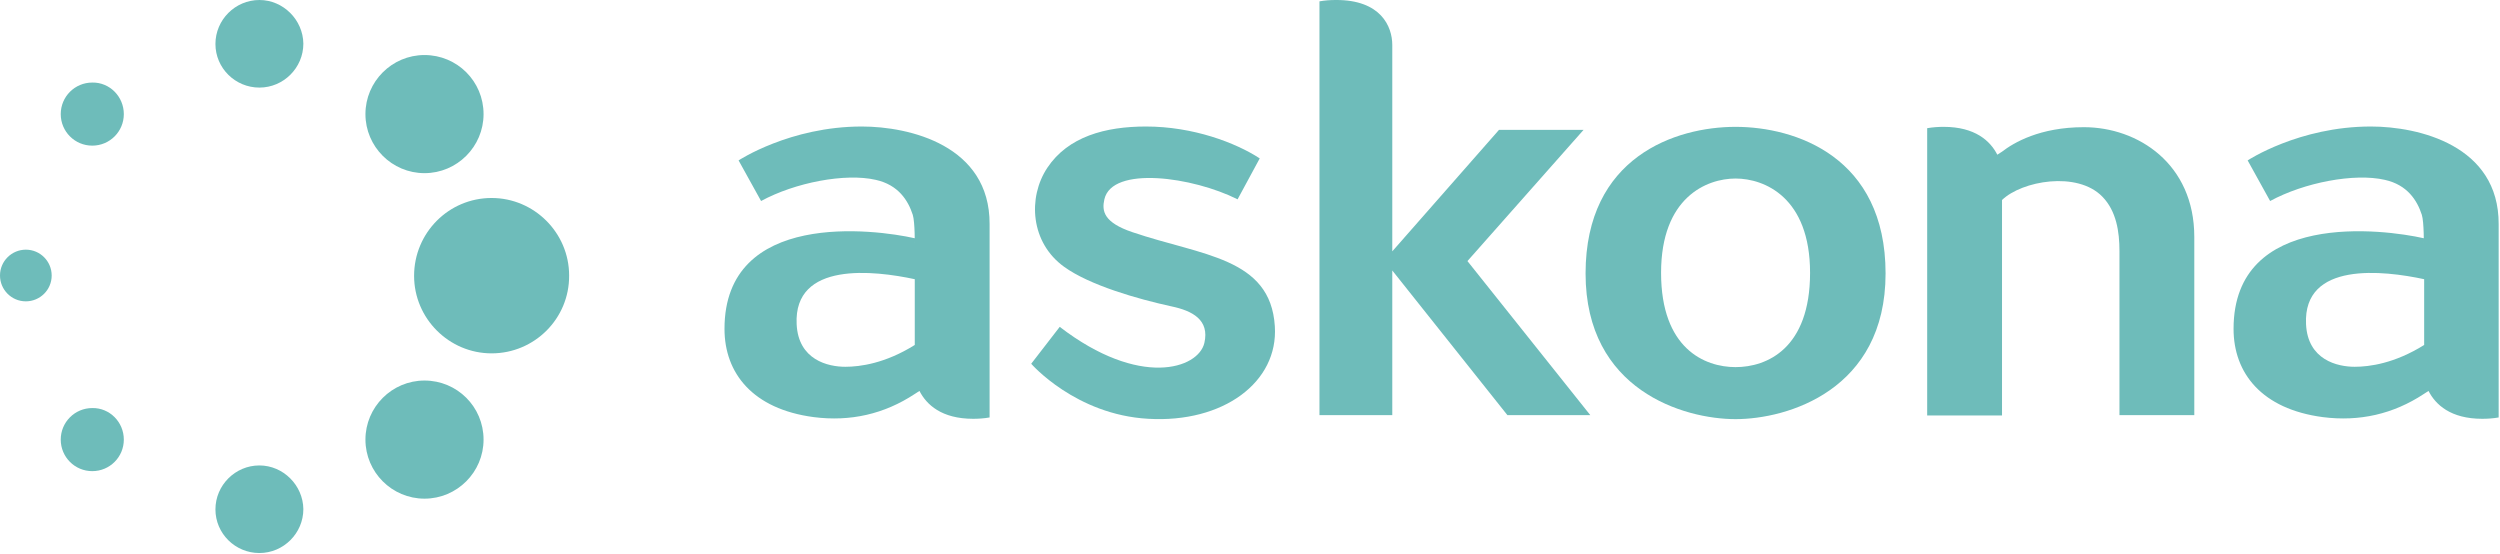 <?xml version="1.0" encoding="UTF-8"?> <svg xmlns="http://www.w3.org/2000/svg" width="745" height="165" viewBox="0 0 745 165" fill="none"> <path d="M77.3 0.001C70.1 0.001 64.2 5.901 64.2 13.101C64.2 20.301 70.1 26.101 77.3 26.101C84.5 26.101 90.4 20.201 90.4 13.001C90.3 5.901 84.4 0.001 77.3 0.001Z" fill="#6EBCBA"></path> <path d="M77.3 138.701C70.1 138.701 64.2 144.601 64.2 151.801C64.2 159.001 70.1 164.801 77.3 164.801C84.5 164.801 90.4 158.901 90.4 151.701C90.3 144.601 84.4 138.701 77.3 138.701Z" fill="#6EBCBA"></path> <path d="M126.5 16.401C116.8 16.401 108.9 24.301 108.9 34.001C108.9 43.701 116.8 51.601 126.5 51.601C136.2 51.601 144.1 43.701 144.1 34.001C144.1 24.201 136.2 16.401 126.5 16.401Z" fill="#6EBCBA"></path> <path d="M126.5 113.401C116.8 113.401 108.9 121.301 108.9 131.001C108.9 140.701 116.8 148.601 126.5 148.601C136.2 148.601 144.1 140.701 144.1 131.001C144.1 121.201 136.2 113.401 126.5 113.401Z" fill="#6EBCBA"></path> <path d="M15.4 82.101C15.4 86.401 11.9 89.801 7.7 89.801C3.4 89.801 0 86.301 0 82.101C0 77.801 3.5 74.401 7.7 74.401C12 74.401 15.4 77.901 15.4 82.101Z" fill="#6EBCBA"></path> <path d="M36.9 34.001C36.9 39.201 32.7 43.401 27.5 43.401C22.3 43.401 18.1 39.201 18.1 34.001C18.1 28.801 22.3 24.601 27.5 24.601C32.7 24.501 36.9 28.801 36.9 34.001Z" fill="#6EBCBA"></path> <path d="M36.9 131.001C36.9 136.201 32.7 140.401 27.5 140.401C22.3 140.401 18.1 136.201 18.1 131.001C18.1 125.801 22.3 121.601 27.5 121.601C32.7 121.501 36.9 125.801 36.9 131.001Z" fill="#6EBCBA"></path> <path d="M146.5 59.001C133.7 59.001 123.4 69.401 123.4 82.201C123.4 94.901 133.8 105.301 146.5 105.301C159.3 105.301 169.7 94.901 169.6 82.101C169.6 69.401 159.2 59.001 146.5 59.001Z" fill="#6EBCBA"></path> <path d="M517.2 37.801C499.4 37.801 472.5 46.701 472.5 81.501C472.5 116.301 501.8 124.901 517.2 124.901C532.6 124.901 561.9 116.301 561.9 81.501C561.9 46.701 535 37.801 517.2 37.801ZM539.4 81.301C539.4 103.801 526.6 109.401 517.2 109.401C507.9 109.401 495 103.801 495 81.301C495 58.801 508.6 53.201 517.2 53.201C525.8 53.201 539.4 58.801 539.4 81.301Z" fill="#6EBCBA"></path> <path d="M437.3 77.801L471.9 38.701H446.7L414.9 74.901V13.401C414.9 7.901 411.5 -0.099 398 0.001C396.5 0.001 394.9 0.101 393.2 0.401V123.701H414.9V80.601L449.2 123.701H473.9L437.3 77.801Z" fill="#6EBCBA"></path> <path d="M621 37.901C607.9 37.901 600.1 42.501 596.6 45.201C596.1 45.501 595.7 45.801 595.2 46.101C593.1 42.001 588.6 37.801 579.2 37.801C577.7 37.801 576 37.901 574.3 38.201V123.801H596.6V59.601C602.5 53.901 619 50.901 626.5 58.601C630.7 62.901 631.6 69.101 631.6 74.801V123.701H653.9V70.601C653.9 48.801 637.1 37.901 621 37.901Z" fill="#6EBCBA"></path> <path d="M256.8 37.701C235.4 37.701 220.1 47.801 220.1 47.801L226.8 59.901C236.9 54.401 251.9 51.501 261 53.601C267.7 55.101 270.6 59.701 272 64.001C272.7 66.201 272.6 73.301 272.6 73.301V71.001C260.7 68.301 215.9 62.501 215.9 98.001C215.9 111.201 224.3 121.901 242.5 124.301C253.4 125.701 263.5 123.401 272.6 117.401C273.1 117.101 273.5 116.801 274 116.501C276.1 120.601 280.6 124.801 290 124.801C291.5 124.801 293.2 124.701 294.9 124.401V66.801C295 43.301 271 37.701 256.8 37.701ZM272.6 83.901V102.801C263.8 108.301 256.3 109.301 251.9 109.301C246.8 109.301 237.9 107.301 237.4 96.601C236.5 77.801 260.5 80.601 272.6 83.201V83.901Z" fill="#6EBCBA"></path> <path d="M337.5 69.201C328.9 66.301 328.3 62.901 329.1 59.401C331.4 49.301 355.5 52.701 368.8 59.401L375.4 47.201C368.2 42.501 355.5 37.701 341.5 37.701C329.4 37.701 318.3 40.701 312.1 50.001C306.2 58.901 307.1 72.301 317.1 79.501C324.7 85.001 339 89.101 349.1 91.301C355.3 92.601 360.5 95.301 358.9 102.201C357.1 109.901 339.6 115.701 315.8 97.401L307.3 108.401C307.3 108.401 320.5 123.601 342.2 124.801C364.5 126.101 381 113.901 379.9 97.201C378.6 76.701 358.1 76.201 337.5 69.201Z" fill="#6EBCBA"></path> <path d="M706.5 37.701C685.1 37.701 669.8 47.801 669.8 47.801L676.5 59.901C686.6 54.401 701.6 51.501 710.7 53.601C717.4 55.101 720.3 59.701 721.7 64.001C722.4 66.201 722.3 73.301 722.3 73.301V71.001C710.4 68.301 665.6 62.501 665.6 98.001C665.6 111.201 674 121.901 692.2 124.301C703.1 125.701 713.2 123.401 722.3 117.401C722.8 117.101 723.2 116.801 723.7 116.501C725.8 120.601 730.3 124.801 739.7 124.801C741.2 124.801 742.9 124.701 744.6 124.401V66.801C744.7 43.301 720.7 37.701 706.5 37.701ZM722.4 83.901V102.801C713.6 108.301 706.1 109.301 701.7 109.301C696.6 109.301 687.7 107.301 687.2 96.601C686.3 77.801 710.3 80.601 722.4 83.201V83.901Z" fill="#6EBCBA"></path> </svg> 